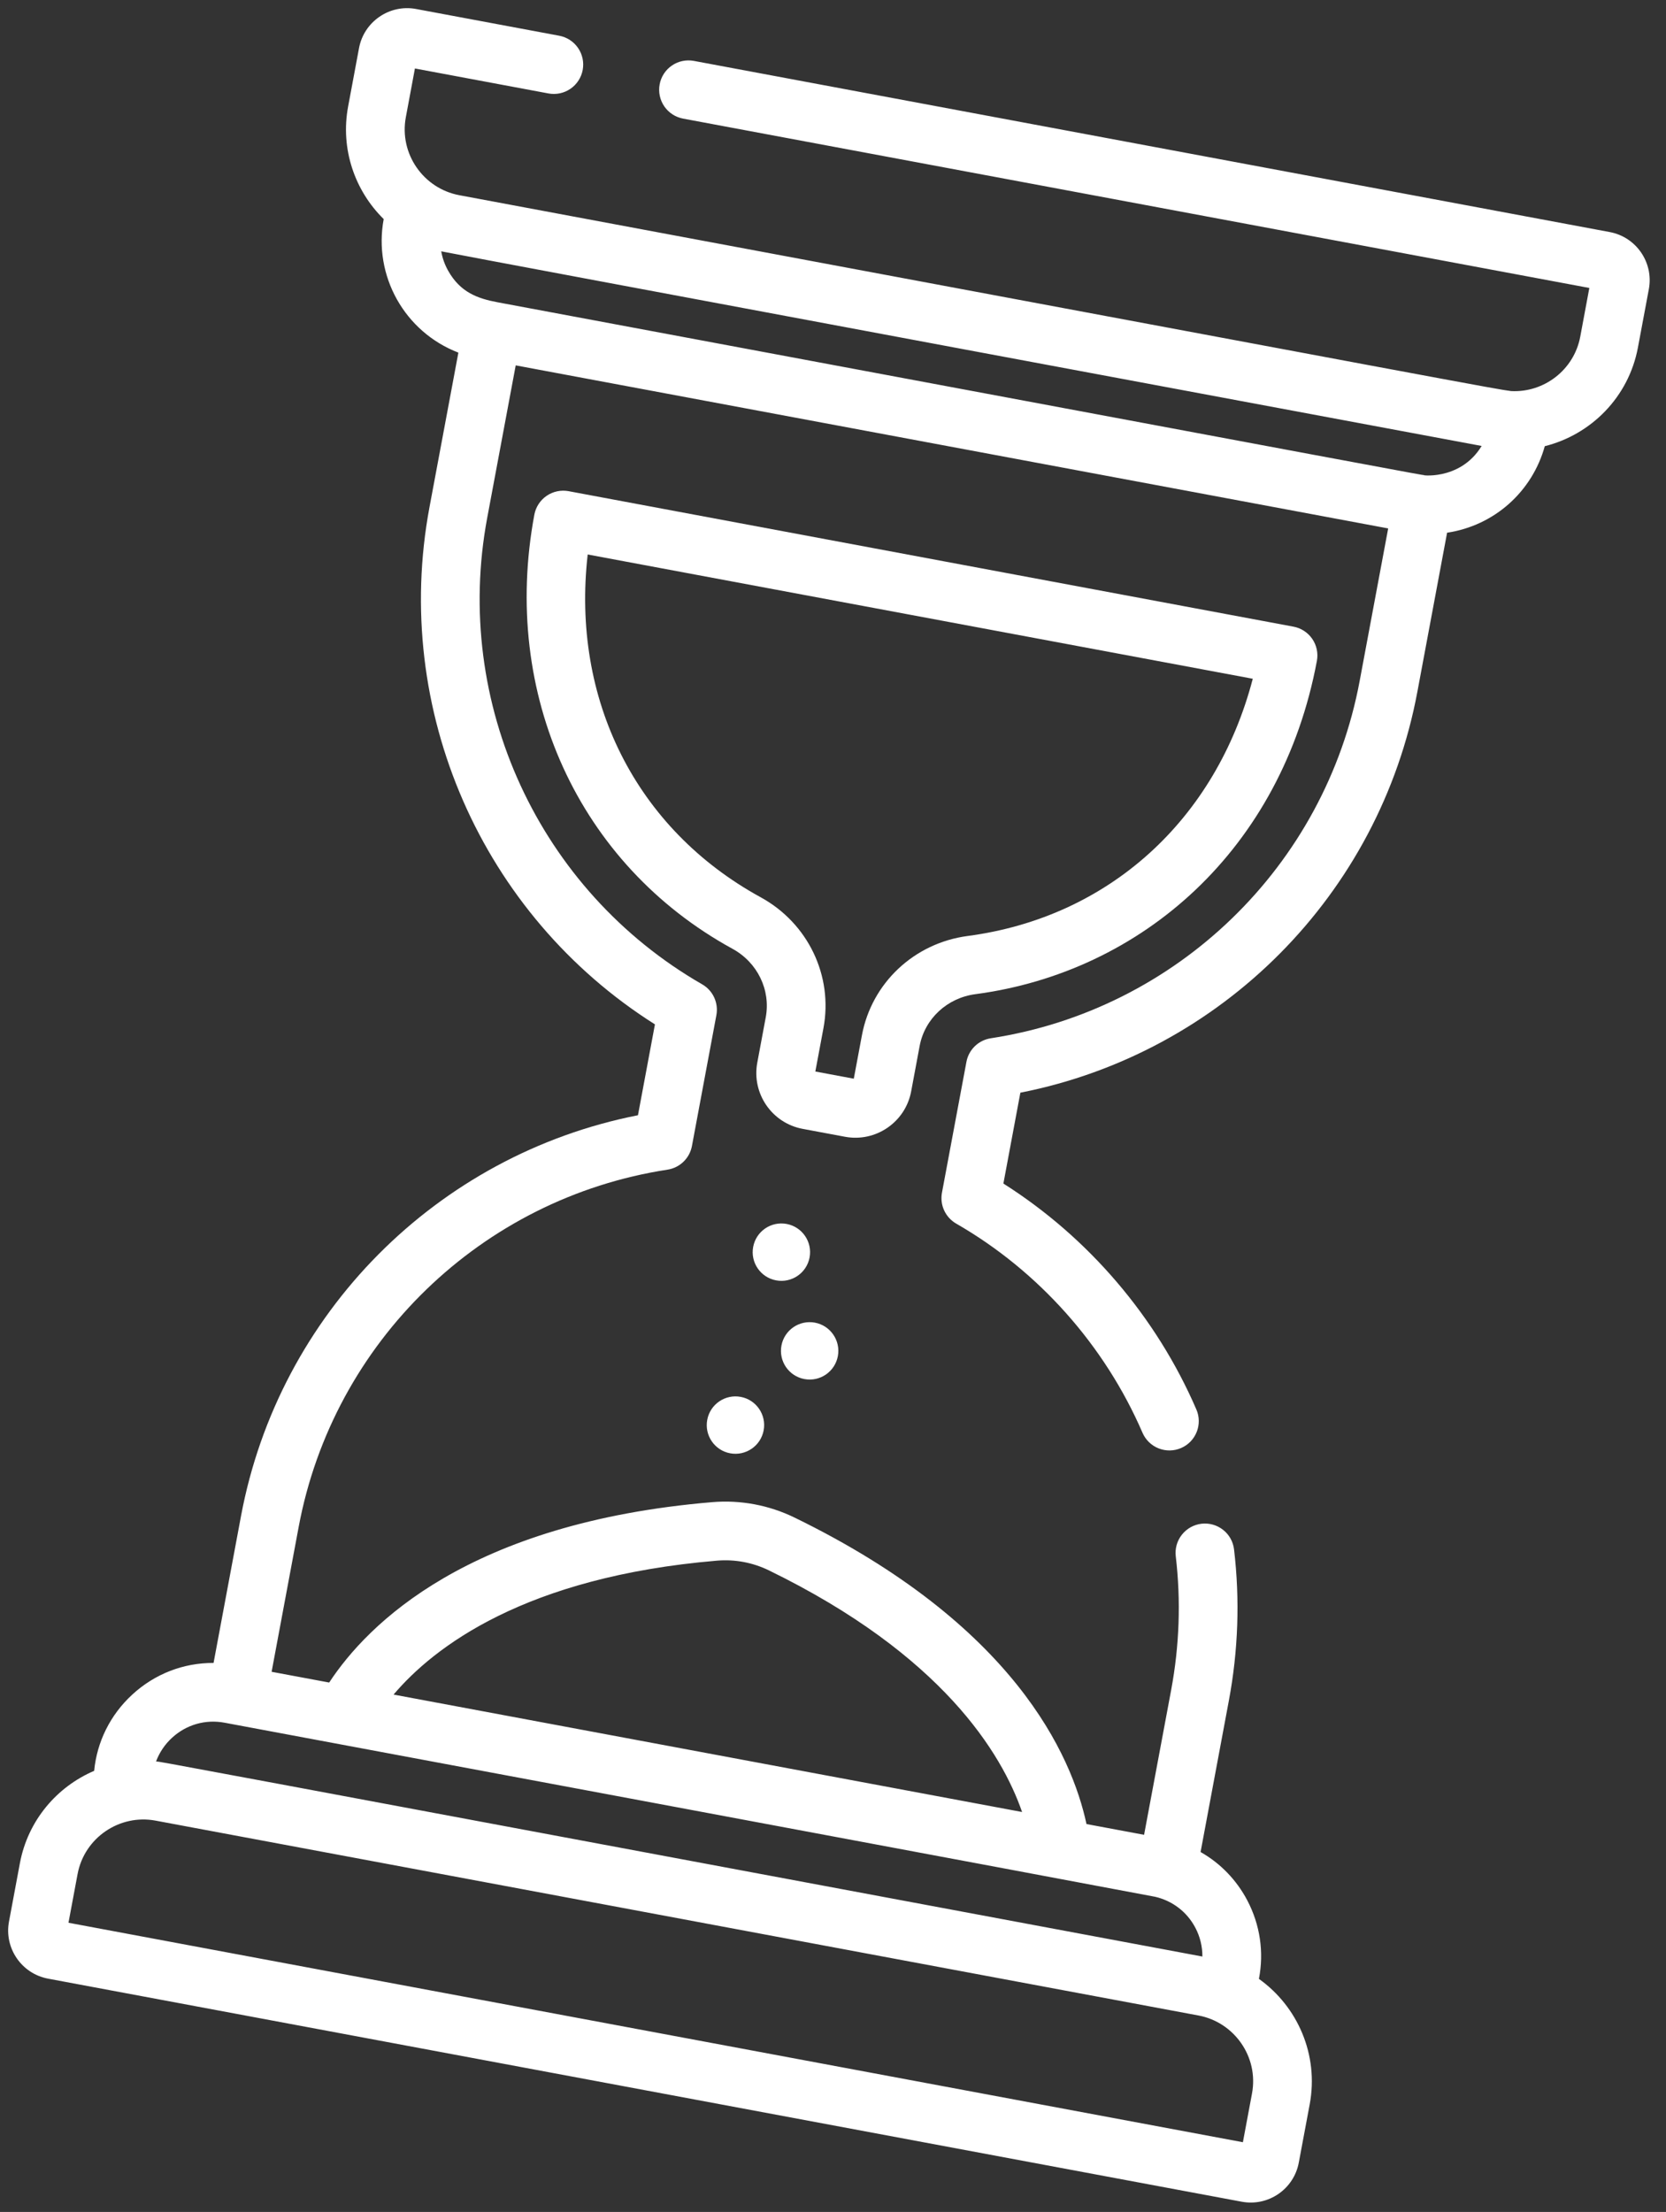<?xml version="1.0" encoding="UTF-8"?> <svg xmlns="http://www.w3.org/2000/svg" width="58" height="77" viewBox="0 0 58 77" fill="none"><rect x="0" y="0" width="58" height="77" fill="#333333" stroke="none"/> <path d="M27.019 44.57C27.562 44.672 28.084 44.314 28.185 43.772C28.286 43.23 27.929 42.708 27.386 42.606C26.844 42.505 26.322 42.862 26.221 43.405C26.119 43.947 26.477 44.469 27.019 44.57Z" fill="white"></path> <path d="M28.004 48.006C28.546 48.108 29.068 47.75 29.169 47.208C29.27 46.666 28.913 46.144 28.371 46.042C27.828 45.941 27.306 46.298 27.205 46.841C27.104 47.383 27.461 47.905 28.004 48.006Z" fill="white"></path> <path d="M25.42 50.59C25.962 50.691 26.484 50.334 26.586 49.791C26.687 49.249 26.329 48.727 25.787 48.626C25.245 48.525 24.723 48.882 24.622 49.424C24.52 49.967 24.878 50.489 25.42 50.59Z" fill="white"></path> <path d="M31.721 37.992L32.016 36.413C32.193 35.463 32.973 34.738 33.956 34.608C39.767 33.839 44.621 29.559 45.846 23.006C45.896 22.739 45.838 22.464 45.685 22.24C45.531 22.017 45.296 21.863 45.029 21.814L19.795 17.098C19.529 17.049 19.254 17.107 19.03 17.26C18.807 17.413 18.653 17.649 18.603 17.915C17.436 24.162 20.143 30.094 25.501 33.028C26.371 33.504 26.836 34.462 26.659 35.412L26.364 36.992C26.164 38.062 26.872 39.096 27.943 39.296L29.416 39.571C30.487 39.772 31.521 39.063 31.721 37.992ZM30.007 36.038L29.724 37.55L28.385 37.3L28.668 35.788C29.008 33.967 28.13 32.137 26.483 31.235C22.133 28.854 19.884 24.344 20.46 19.302L43.614 23.628C42.33 28.538 38.605 31.932 33.688 32.582C31.827 32.828 30.347 34.217 30.007 36.038Z" fill="white"></path> <path d="M49.344 24.082L50.379 18.544C52.028 18.297 53.343 17.11 53.78 15.532C55.388 15.13 56.7 13.828 57.023 12.095L57.403 10.065C57.575 9.141 56.965 8.25 56.041 8.078L24.157 2.12C23.89 2.07 23.615 2.128 23.392 2.281C23.168 2.434 23.014 2.67 22.965 2.937C22.915 3.203 22.973 3.478 23.126 3.702C23.279 3.925 23.515 4.079 23.781 4.129L55.331 10.024L55.015 11.719C54.798 12.877 53.754 13.672 52.609 13.614C51.95 13.524 52.185 13.558 15.989 6.795C14.741 6.561 13.891 5.351 14.129 4.079L14.445 2.384L19.094 3.253C19.361 3.303 19.636 3.244 19.859 3.091C20.083 2.938 20.236 2.702 20.286 2.436C20.336 2.17 20.278 1.894 20.125 1.671C19.972 1.447 19.736 1.294 19.47 1.244L14.486 0.313C13.563 0.14 12.672 0.751 12.499 1.674L12.12 3.704C11.843 5.188 12.354 6.64 13.358 7.627C12.99 9.604 14.088 11.556 15.958 12.275L14.952 17.655C13.634 24.711 16.775 31.852 22.801 35.659L22.21 38.822C15.216 40.196 9.708 45.721 8.39 52.777L7.435 57.888C6.391 57.882 5.388 58.267 4.601 58.993C3.835 59.7 3.375 60.636 3.278 61.644C1.979 62.199 0.97 63.372 0.692 64.862L0.313 66.891C0.14 67.814 0.751 68.706 1.674 68.878L43.23 76.643C44.153 76.816 45.044 76.205 45.216 75.282L45.596 73.252C45.918 71.526 45.173 69.844 43.828 68.886C44.008 67.963 43.871 67.004 43.422 66.151C43.044 65.434 42.479 64.857 41.797 64.47L42.781 59.203C43.108 57.457 43.169 55.685 42.962 53.937C42.931 53.668 42.794 53.422 42.581 53.255C42.368 53.087 42.097 53.01 41.828 53.042C41.559 53.074 41.314 53.211 41.146 53.424C40.978 53.636 40.901 53.907 40.933 54.176C41.115 55.72 41.061 57.285 40.773 58.828L39.83 63.871C38.406 63.605 39.248 63.762 37.825 63.496C37.312 61.109 35.309 56.553 27.66 52.827C26.77 52.393 25.779 52.208 24.793 52.291C16.314 53.004 12.8 56.531 11.46 58.57L9.456 58.196L10.398 53.152C11.602 46.708 16.763 41.71 23.24 40.716C23.449 40.684 23.643 40.587 23.795 40.44C23.948 40.292 24.05 40.102 24.089 39.893L24.94 35.338C24.979 35.13 24.952 34.915 24.864 34.723C24.775 34.53 24.629 34.37 24.445 34.265C18.765 30.998 15.757 24.474 16.961 18.03L17.954 12.719L48.328 18.395L47.335 23.706C46.131 30.15 40.971 35.148 34.494 36.143C34.285 36.175 34.09 36.271 33.938 36.419C33.786 36.566 33.683 36.757 33.645 36.965L32.793 41.52C32.755 41.728 32.781 41.944 32.87 42.136C32.959 42.328 33.105 42.488 33.288 42.594C36.154 44.241 38.457 46.827 39.775 49.875C39.828 49.998 39.905 50.109 40.001 50.203C40.098 50.296 40.211 50.37 40.336 50.419C40.461 50.468 40.594 50.493 40.728 50.491C40.862 50.489 40.995 50.46 41.118 50.407C41.241 50.354 41.353 50.277 41.446 50.181C41.539 50.084 41.613 49.97 41.662 49.846C41.712 49.721 41.736 49.588 41.734 49.453C41.732 49.319 41.704 49.187 41.65 49.064C40.257 45.839 37.886 43.071 34.932 41.2L35.523 38.037C42.517 36.662 48.026 31.138 49.344 24.082ZM43.27 74.572L2.384 66.932L2.701 65.237C2.937 63.972 4.164 63.142 5.416 63.377L41.726 70.161C42.967 70.393 43.826 71.598 43.587 72.877L43.27 74.572ZM41.614 67.104C41.778 67.413 41.862 67.758 41.86 68.108C4.42 61.112 5.712 61.345 5.433 61.316C5.551 61.002 5.741 60.721 5.987 60.495C6.484 60.036 7.151 59.844 7.816 59.968C8.242 60.048 39.54 65.893 40.215 66.028C40.817 66.167 41.324 66.553 41.614 67.104ZM24.964 54.327C25.584 54.275 26.206 54.392 26.765 54.664C32.806 57.607 34.876 61.038 35.583 63.077C34.593 62.892 19.439 60.061 13.702 58.989C15.097 57.343 18.266 54.891 24.964 54.327ZM15.602 9.424C15.484 9.215 15.402 8.986 15.361 8.749C15.366 8.75 15.372 8.751 15.377 8.752C15.698 8.83 51.446 15.499 51.582 15.524C50.81 16.797 49.319 16.519 49.597 16.541C49.439 16.529 50.016 16.631 17.325 10.523C16.631 10.393 16.025 10.179 15.602 9.424Z" fill="white"></path> </svg> 